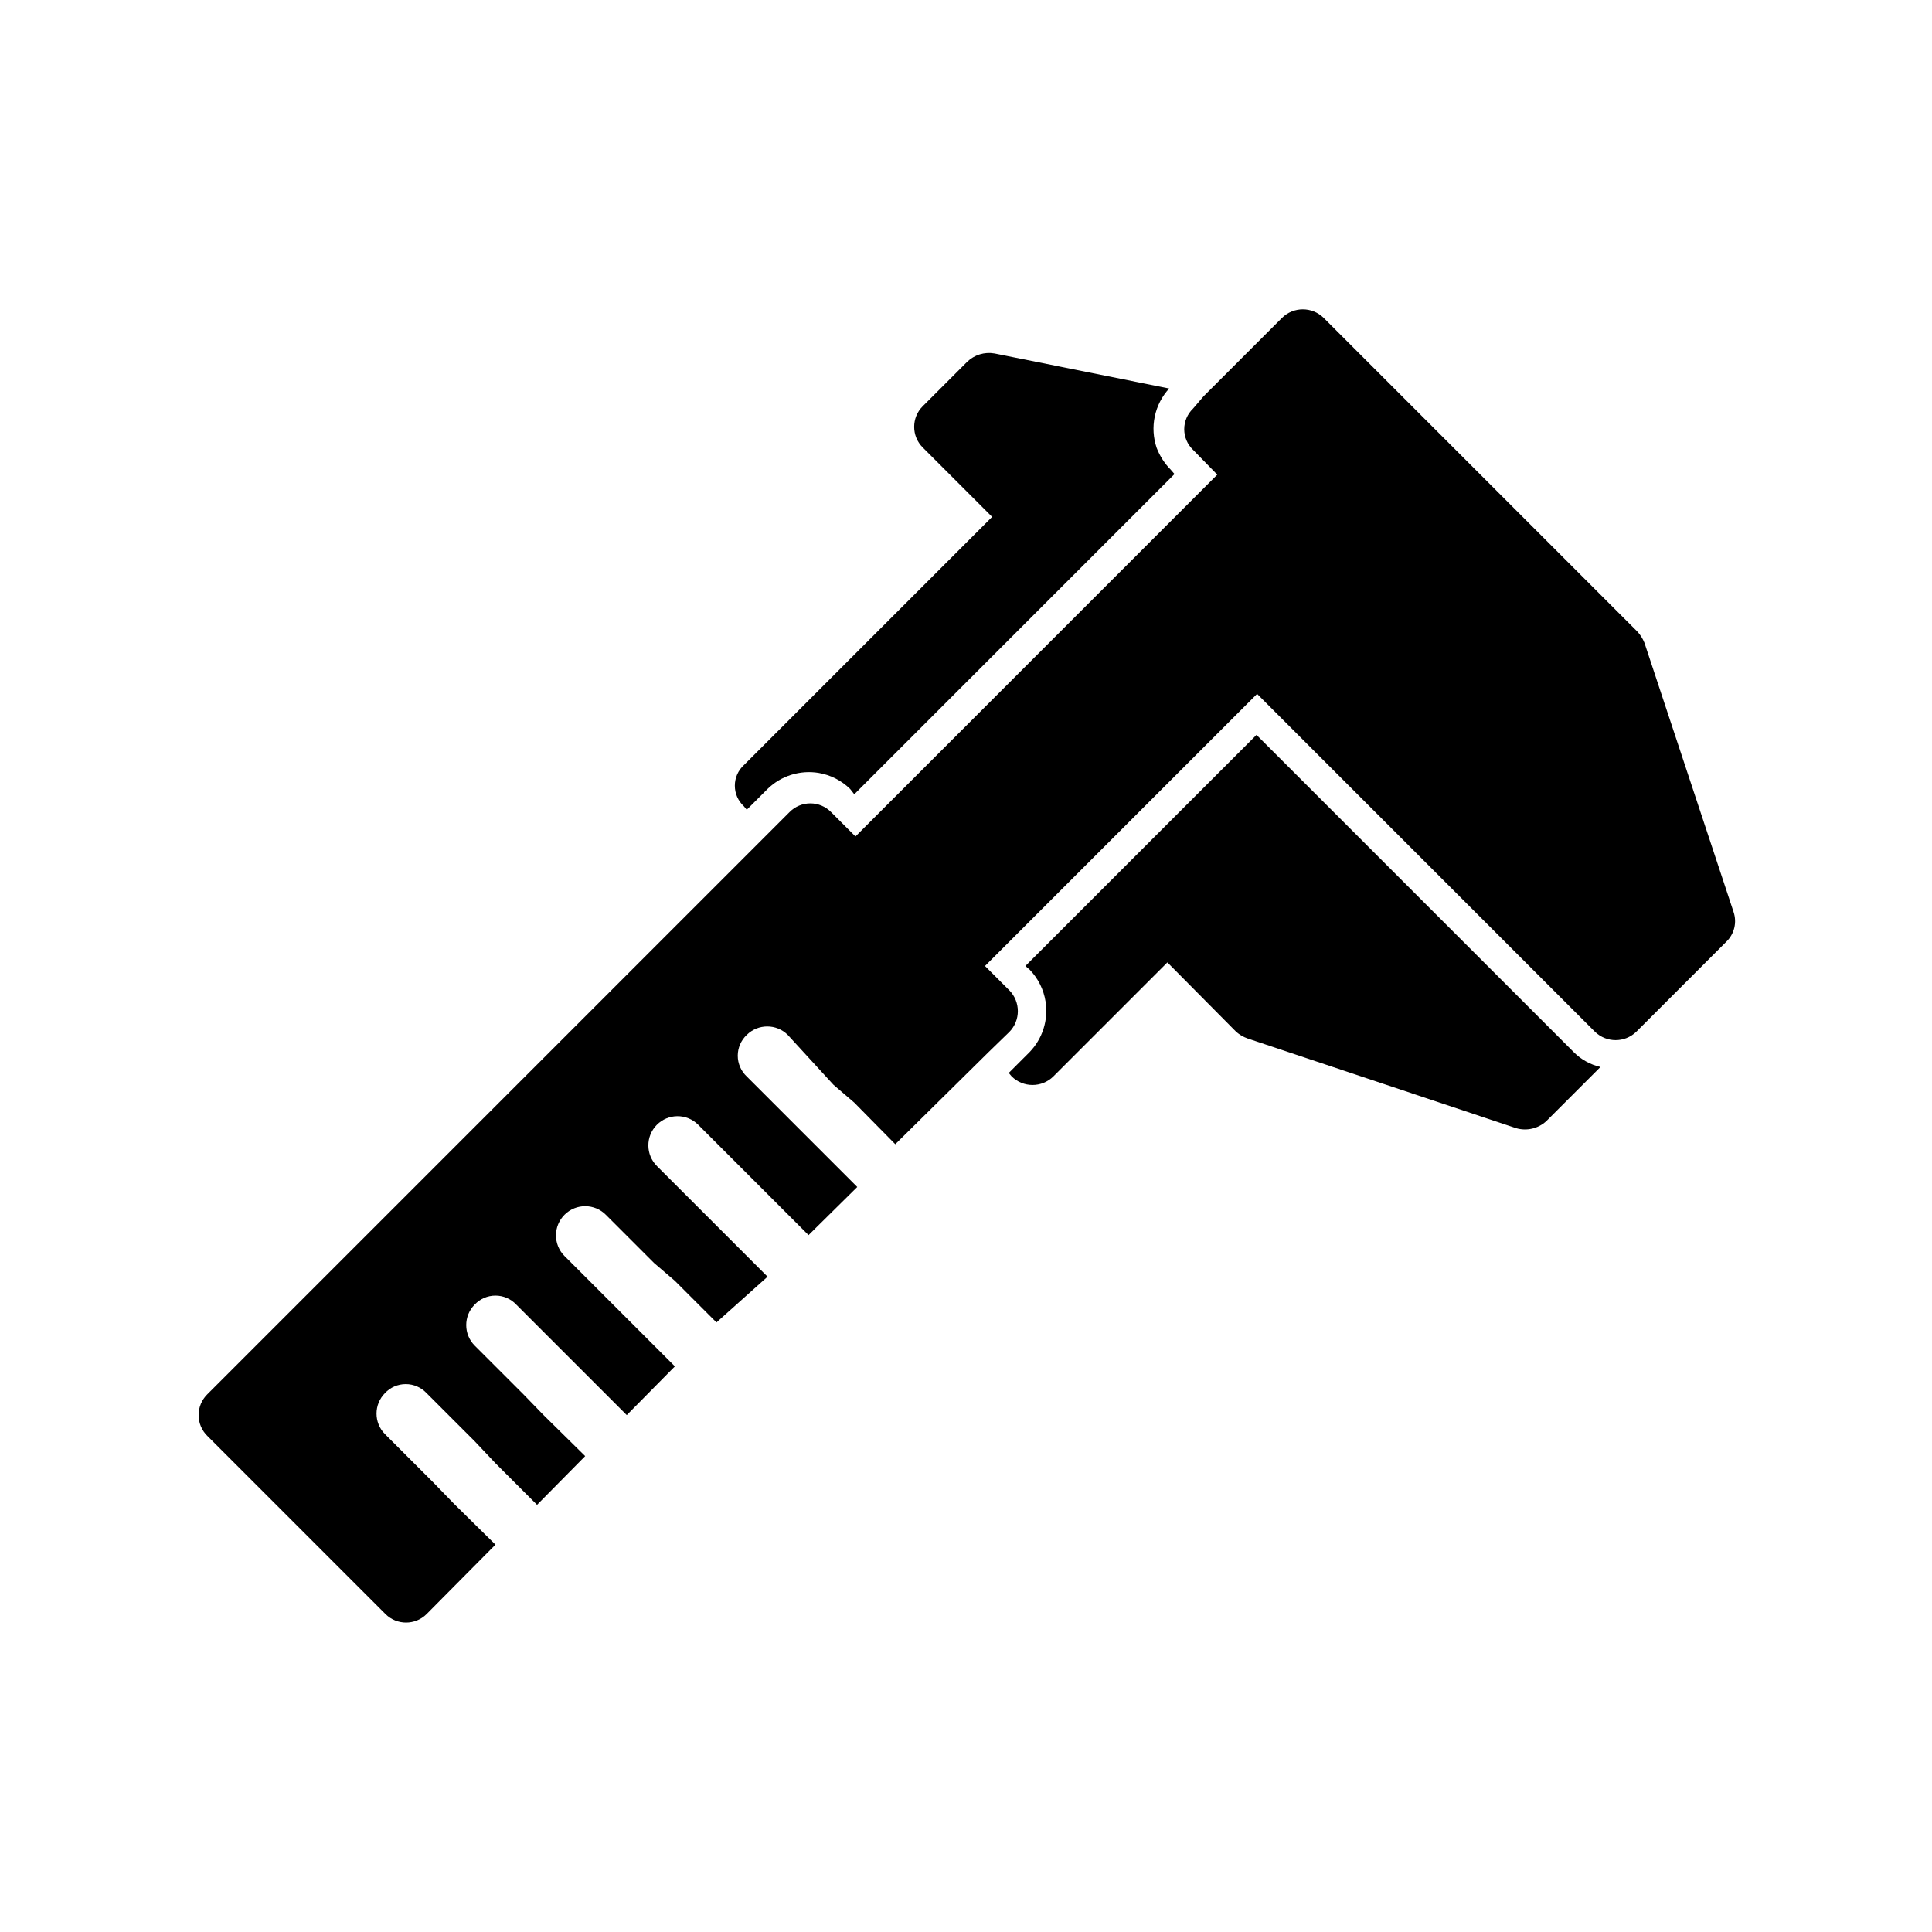 <?xml version="1.0" encoding="UTF-8"?>
<!-- Uploaded to: ICON Repo, www.iconrepo.com, Generator: ICON Repo Mixer Tools -->
<svg fill="#000000" width="800px" height="800px" version="1.1" viewBox="144 144 512 512" xmlns="http://www.w3.org/2000/svg">
 <path d="m601.52 393.54-23.93 23.93h-0.004c-3.039 2.902-7.82 2.902-10.863 0l-89.582-89.582-72.109 72.109 6.453 6.453h0.004c3 3.062 3 7.961 0 11.02l-5.512 5.352-24.719 24.406-10.863-11.02-5.508-4.723-12.125-13.227c-3.008-2.981-7.856-2.981-10.863 0-1.52 1.43-2.387 3.422-2.387 5.512 0 2.086 0.867 4.082 2.387 5.508l29.285 29.285-12.91 12.754-29.285-29.285c-3.043-3-7.941-2.965-10.941 0.078s-2.965 7.941 0.078 10.941l29.285 29.285-13.539 12.121-11.02-11.02-5.512-4.723-12.754-12.754c-3-3.043-7.898-3.078-10.941-0.078-3.043 3-3.078 7.898-0.078 10.941l29.285 29.285-12.754 12.91-29.285-29.285c-1.43-1.52-3.422-2.383-5.512-2.383-2.086 0-4.082 0.863-5.508 2.383-2.984 3.008-2.984 7.856 0 10.863l12.91 12.91 5.352 5.512 11.02 10.863-12.754 12.91-11.02-11.02-5.508-5.828-12.754-12.754v0.004c-1.43-1.523-3.422-2.387-5.512-2.387-2.086 0-4.082 0.863-5.508 2.387-2.984 3.008-2.984 7.856 0 10.863l12.91 12.91 5.352 5.512 11.02 10.863-18.262 18.418c-3.008 2.981-7.856 2.981-10.863 0l-47.23-47.23h-0.004c-1.48-1.453-2.312-3.438-2.312-5.512 0-2.074 0.832-4.059 2.312-5.512l154.29-154.29v0.004c1.453-1.48 3.438-2.316 5.512-2.316s4.059 0.836 5.508 2.316l6.453 6.453 95.883-95.883-6.453-6.613v0.004c-1.473-1.426-2.305-3.383-2.305-5.434 0-2.047 0.832-4.008 2.305-5.43l2.836-3.309 20.781-20.781c3.059-3 7.957-3 11.02 0l83.129 83.129c0.809 0.875 1.445 1.887 1.891 2.992l23.617 71.32h-0.004c0.949 2.769 0.211 5.836-1.887 7.871zm-45.816 23.93-78.719-78.719-61.246 61.246 1.102 0.945v-0.004c2.262 2.328 3.746 5.301 4.25 8.504 0.762 4.879-0.812 9.836-4.25 13.383l-5.512 5.512 0.789 0.945v-0.004c3.062 3 7.961 3 11.02 0l30.23-30.23 18.262 18.422c0.883 0.762 1.895 1.348 2.992 1.734l71.164 23.773c2.82 0.828 5.871 0.109 8.027-1.891l14.328-14.328c-2.688-0.609-5.144-1.977-7.086-3.934zm-185.31-62.977 84.859-84.859-0.945-1.102h0.004c-1.652-1.656-2.938-3.641-3.781-5.824-0.914-2.68-1.09-5.555-0.508-8.328 0.582-2.769 1.898-5.332 3.816-7.418l-46.289-9.289c-2.625-0.465-5.32 0.355-7.242 2.207l-11.809 11.809c-2.981 3.004-2.981 7.856 0 10.863l18.422 18.422-65.809 65.809c-1.516 1.398-2.375 3.367-2.375 5.43s0.859 4.031 2.375 5.434l0.789 0.945 5.512-5.512h-0.004c3.582-3.488 8.605-5.066 13.539-4.25 3.148 0.535 6.059 2.019 8.344 4.25z"/>
</svg>